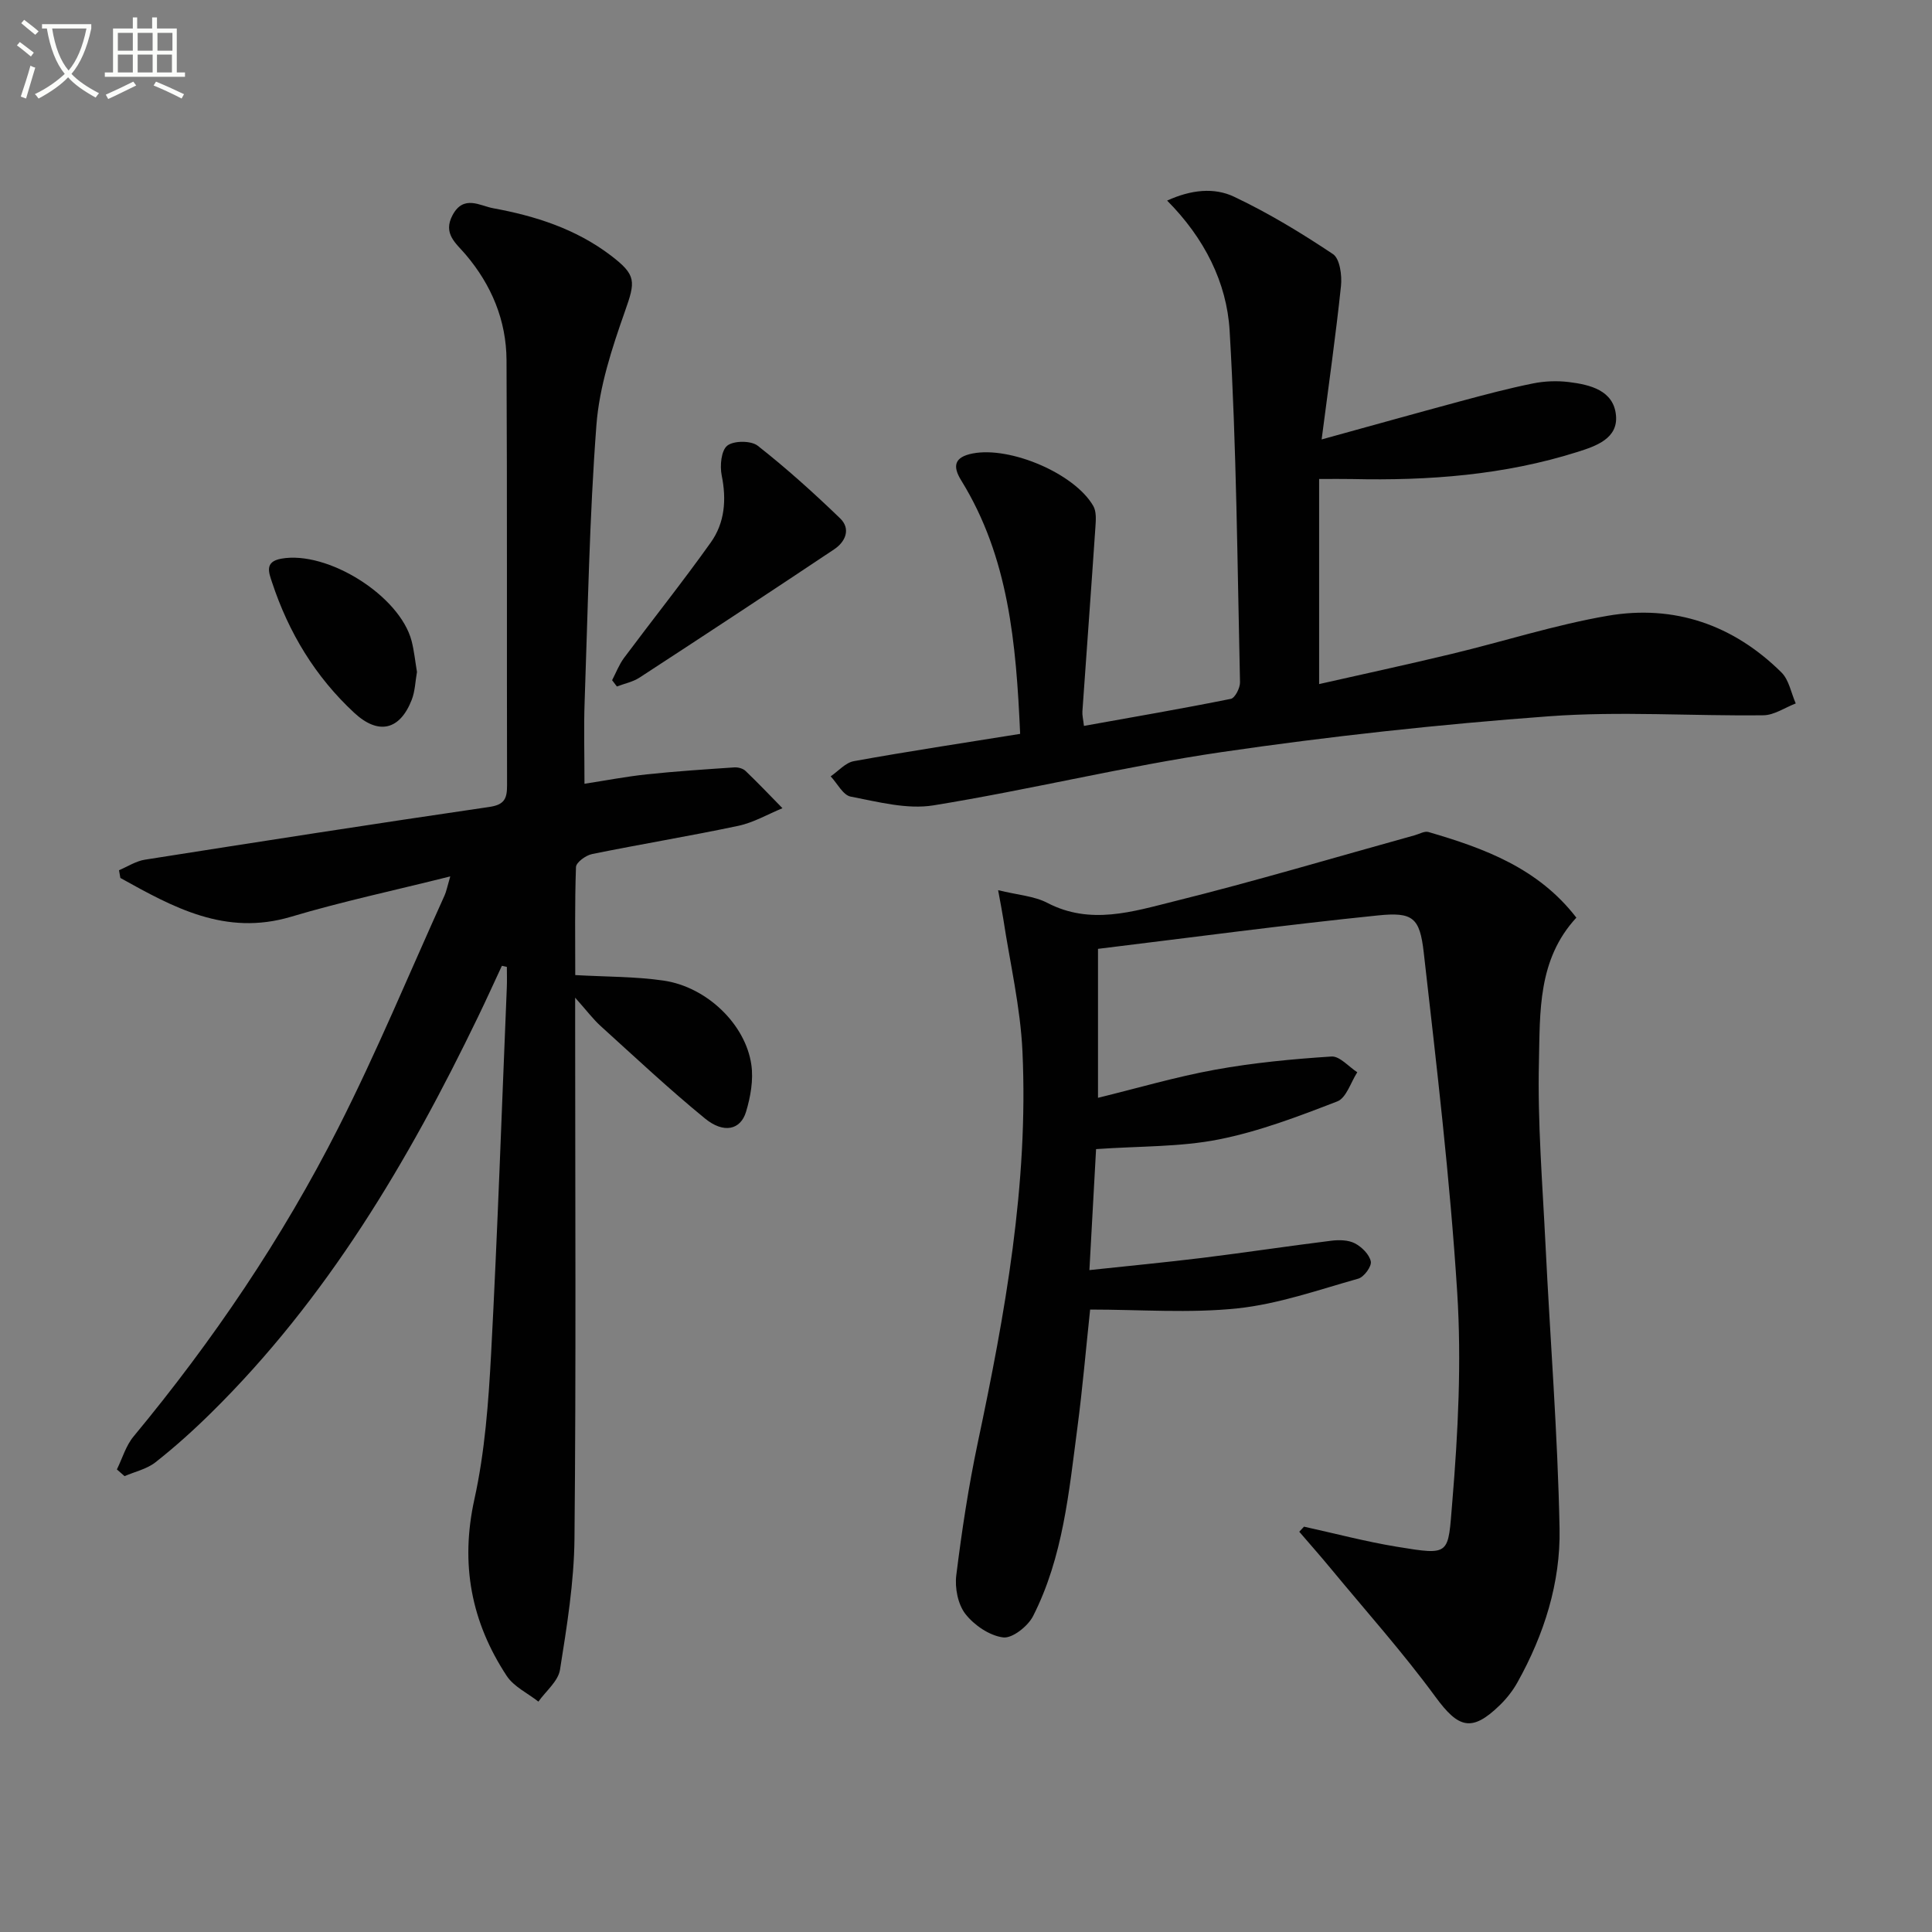 <svg enable-background="new 0 0 400 400" viewBox="0 0 400 400" xmlns="http://www.w3.org/2000/svg"><rect x="0" y="0" width="400" height="400" fill="#808080" stroke="none"/><path d="m6.4 11.7c-1-.8-1.9-1.6-2.9-2.3l.6-.7c.9.7 1.9 1.4 2.9 2.2zm-2.1 8.3c.7-2.1 1.4-4.2 2-6.4.2.1.6.3 1 .4-.7 2.3-1.3 4.4-1.9 6.4zm3-12.8c-1.1-.9-2.1-1.7-2.9-2.4l.6-.7c1 .8 2 1.5 3 2.4zm1.4-1.3v-.9h10.2v.9c-.9 4.2-2.3 7.3-4.1 9.4 1.3 1.4 3.2 2.7 5.7 4-.2.2-.4.5-.7.9-2.5-1.4-4.4-2.7-5.7-4.2-1.4 1.5-3.5 3-6.1 4.4 0 0 0 0-.1-.1-.3-.4-.5-.7-.7-.8 2.7-1.3 4.7-2.8 6.2-4.2-1.8-2.2-3-5.3-3.7-9.4zm9.2 0h-7.1c.6 3.8 1.7 6.7 3.4 8.7 1.7-2 2.9-4.8 3.7-8.7z" fill="#fbfcfa"/><path d="m31.6 3.6h.9v2.3h4.1v9.1h1.7v.9h-16.6v-.9h1.7v-9.1h4.1v-2.3h.9v2.3h3.1v-2.3zm-4 13.3.6.8c-1.9.9-3.8 1.9-5.8 2.8-.2-.3-.3-.6-.5-.9 2-.9 3.9-1.8 5.7-2.7zm-3.2-10.1v3.7h3.1v-3.7zm0 4.5v3.7h3.1v-3.7zm4.1-4.5v3.7h3.1v-3.7zm0 4.5v3.7h3.1v-3.7zm9.1 9.1c-2.1-1.1-4.1-2-5.8-2.7l.5-.8c2.2.9 4.1 1.8 5.8 2.6zm-1.9-13.6h-3.1v3.7h3.1zm-3.2 4.5v3.7h3.1v-3.7z" fill="#fbfcfa"/><g fill="#010101"><path d="m103.91 199.96c-1.64 3.52-3.24 7.06-4.93 10.55-14.47 29.97-31.29 58.37-55.22 81.96-3.67 3.62-7.52 7.09-11.57 10.28-1.78 1.4-4.25 1.94-6.4 2.87-.53-.46-1.06-.93-1.59-1.39 1.13-2.29 1.86-4.91 3.45-6.82 16.42-19.81 30.79-41.02 42.41-63.94 7.96-15.7 14.71-32.02 21.98-48.07.38-.85.55-1.8 1.18-3.95-11.56 2.9-22.39 5.2-32.95 8.35-13.61 4.06-24.41-1.95-35.35-8.03-.09-.53-.19-1.07-.28-1.6 1.78-.75 3.5-1.89 5.35-2.18 23.76-3.74 47.52-7.44 71.32-10.92 3.15-.46 3.68-1.75 3.67-4.5-.07-29.33.04-58.66-.11-87.99-.04-8.24-3.1-15.57-8.47-21.89-1.98-2.33-4.78-4.31-2.68-8.19 2.29-4.23 5.68-1.88 8.37-1.39 8.71 1.59 17.08 4.26 24.3 9.73 5.44 4.13 5.19 5.4 2.98 11.67-2.68 7.61-5.29 15.56-5.89 23.52-1.45 19.06-1.76 38.22-2.44 57.33-.19 5.28-.03 10.57-.03 16.91 4.3-.66 8.59-1.49 12.92-1.95 6.02-.64 12.07-1.03 18.11-1.44.76-.05 1.78.22 2.31.73 2.62 2.5 5.12 5.14 7.65 7.72-3.04 1.25-5.98 2.98-9.15 3.65-10.06 2.13-20.21 3.79-30.29 5.85-1.28.26-3.28 1.72-3.31 2.69-.27 7.61-.15 15.24-.15 22.36 6.48.37 12.45.29 18.28 1.14 8.93 1.3 16.98 9.03 18.18 17.44.45 3.14-.17 6.63-1.1 9.72-1.13 3.77-4.62 4.56-8.49 1.4-7.45-6.09-14.48-12.69-21.61-19.15-1.57-1.42-2.85-3.15-5.28-5.87v6.5c0 35.16.2 70.33-.14 105.48-.09 9.07-1.57 18.17-3 27.17-.38 2.37-2.92 4.41-4.47 6.59-2.22-1.75-5.08-3.08-6.56-5.32-7.35-11.18-9.65-23.16-6.69-36.58 2.17-9.84 2.92-20.07 3.46-30.17 1.34-25.25 2.2-50.52 3.25-75.78.06-1.42.01-2.84.01-4.26-.35-.08-.69-.15-1.03-.23z"/><path d="m226.93 237.91c-.39 7.14-.86 15.55-1.38 25.05 8.11-.87 15.8-1.6 23.46-2.54 8.88-1.1 17.73-2.44 26.61-3.54 1.61-.2 3.52-.17 4.89.54 1.43.74 3 2.3 3.3 3.75.21 1.02-1.41 3.23-2.59 3.56-8.27 2.33-16.53 5.25-24.99 6.15-9.98 1.05-20.16.25-30.53.25-.89 8.36-1.58 16.44-2.64 24.47-1.75 13.31-2.97 26.81-9.18 39.01-1.07 2.09-4.29 4.64-6.19 4.4-2.82-.36-5.99-2.52-7.81-4.85-1.56-2-2.22-5.41-1.89-8.03 1.14-9.18 2.53-18.35 4.44-27.4 5.66-26.73 10.52-53.56 9.26-81.01-.42-9.22-2.59-18.36-3.98-27.54-.24-1.56-.56-3.11-1.06-5.88 4.04 1 7.45 1.2 10.21 2.64 8.88 4.62 17.67 1.8 26.19-.32 16.72-4.15 33.25-9.09 49.86-13.69.95-.26 2.02-.91 2.84-.67 11.55 3.37 22.71 7.46 30.62 17.73-8.03 8.67-7.51 19.55-7.75 29.84-.3 12.61.74 25.25 1.36 37.87.96 19.59 2.53 39.17 2.91 58.77.22 11.21-3.2 21.96-8.72 31.85-.96 1.72-2.23 3.34-3.65 4.72-5.82 5.66-8.57 4.76-13.32-1.72-6.76-9.22-14.41-17.78-21.7-26.6-2.12-2.57-4.33-5.06-6.5-7.59.33-.35.66-.7.98-1.05 6.39 1.4 12.74 3.09 19.19 4.15 11.27 1.85 10.59 1.72 11.51-9.25 1.2-14.41 1.93-29 1.02-43.4-1.49-23.52-4.27-46.96-6.93-70.38-.82-7.23-2.25-8.41-9.49-7.67-19.28 1.97-38.5 4.55-57.95 6.92v30.84c8.21-2.01 16.15-4.35 24.25-5.82 7.94-1.44 16.03-2.21 24.09-2.73 1.7-.11 3.56 2.11 5.34 3.26-1.35 2.08-2.26 5.3-4.13 6.03-8.02 3.1-16.17 6.22-24.56 7.88-7.95 1.58-16.27 1.36-25.39 2z"/><path d="m211.21 151.94c-.83-18.8-2.38-36.59-12.21-52.49-1.86-3.01-1.37-4.84 2.41-5.57 7.72-1.49 21.04 4.11 24.94 10.87.66 1.14.55 2.85.45 4.27-.86 12.75-1.81 25.5-2.7 38.26-.06.79.16 1.61.32 3.01 10.3-1.85 20.39-3.58 30.41-5.6.86-.17 1.93-2.27 1.9-3.44-.55-24.28-.72-48.58-2.15-72.81-.59-9.96-5.23-19.16-12.94-26.91 4.97-2.27 9.76-2.75 13.86-.8 7.12 3.37 13.92 7.5 20.48 11.88 1.42.95 1.88 4.38 1.66 6.56-1.07 10.21-2.53 20.38-4.01 31.81 10.17-2.8 19.47-5.41 28.79-7.92 4.95-1.33 9.92-2.66 14.95-3.67 2.41-.49 5-.59 7.44-.29 4.4.54 9.26 1.71 9.76 6.87.47 4.81-4.12 6.38-7.91 7.58-15.21 4.82-30.89 5.99-46.75 5.63-1.96-.04-3.92-.01-6.8-.01v42.46c8.85-2 18.14-4.01 27.38-6.23 10.8-2.59 21.45-6.03 32.37-7.91 13.75-2.37 26.01 1.86 35.98 11.74 1.56 1.55 1.99 4.24 2.95 6.41-2.23.85-4.45 2.42-6.68 2.45-14.82.18-29.7-.88-44.44.21-22.66 1.67-45.3 4.13-67.79 7.42-19.98 2.93-39.67 7.79-59.61 11.02-5.49.89-11.49-.73-17.14-1.81-1.59-.3-2.78-2.74-4.15-4.2 1.59-1.08 3.07-2.83 4.8-3.14 11.26-2.04 22.57-3.74 34.43-5.65z"/><path d="m126.73 140.83c.81-1.55 1.44-3.23 2.47-4.62 5.96-7.99 12.18-15.78 17.96-23.9 2.9-4.07 3.28-8.86 2.26-13.88-.4-1.99-.11-5.16 1.15-6.16 1.34-1.06 4.92-1.07 6.3.01 5.96 4.68 11.62 9.78 17.07 15.04 2.25 2.17 1.12 4.84-1.22 6.4-13.39 8.94-26.84 17.79-40.33 26.58-1.37.89-3.11 1.23-4.67 1.83-.32-.42-.66-.86-.99-1.3z"/><path d="m86.33 139.12c-.35 1.94-.39 3.99-1.09 5.78-2.47 6.31-6.91 7.31-11.9 2.68-8.07-7.48-13.59-16.62-17.02-27.03-.66-2-1.6-4.25 1.9-4.88 9.56-1.73 24.55 7.64 27 17.04.53 2.08.74 4.22 1.11 6.41z"/></g></svg>
